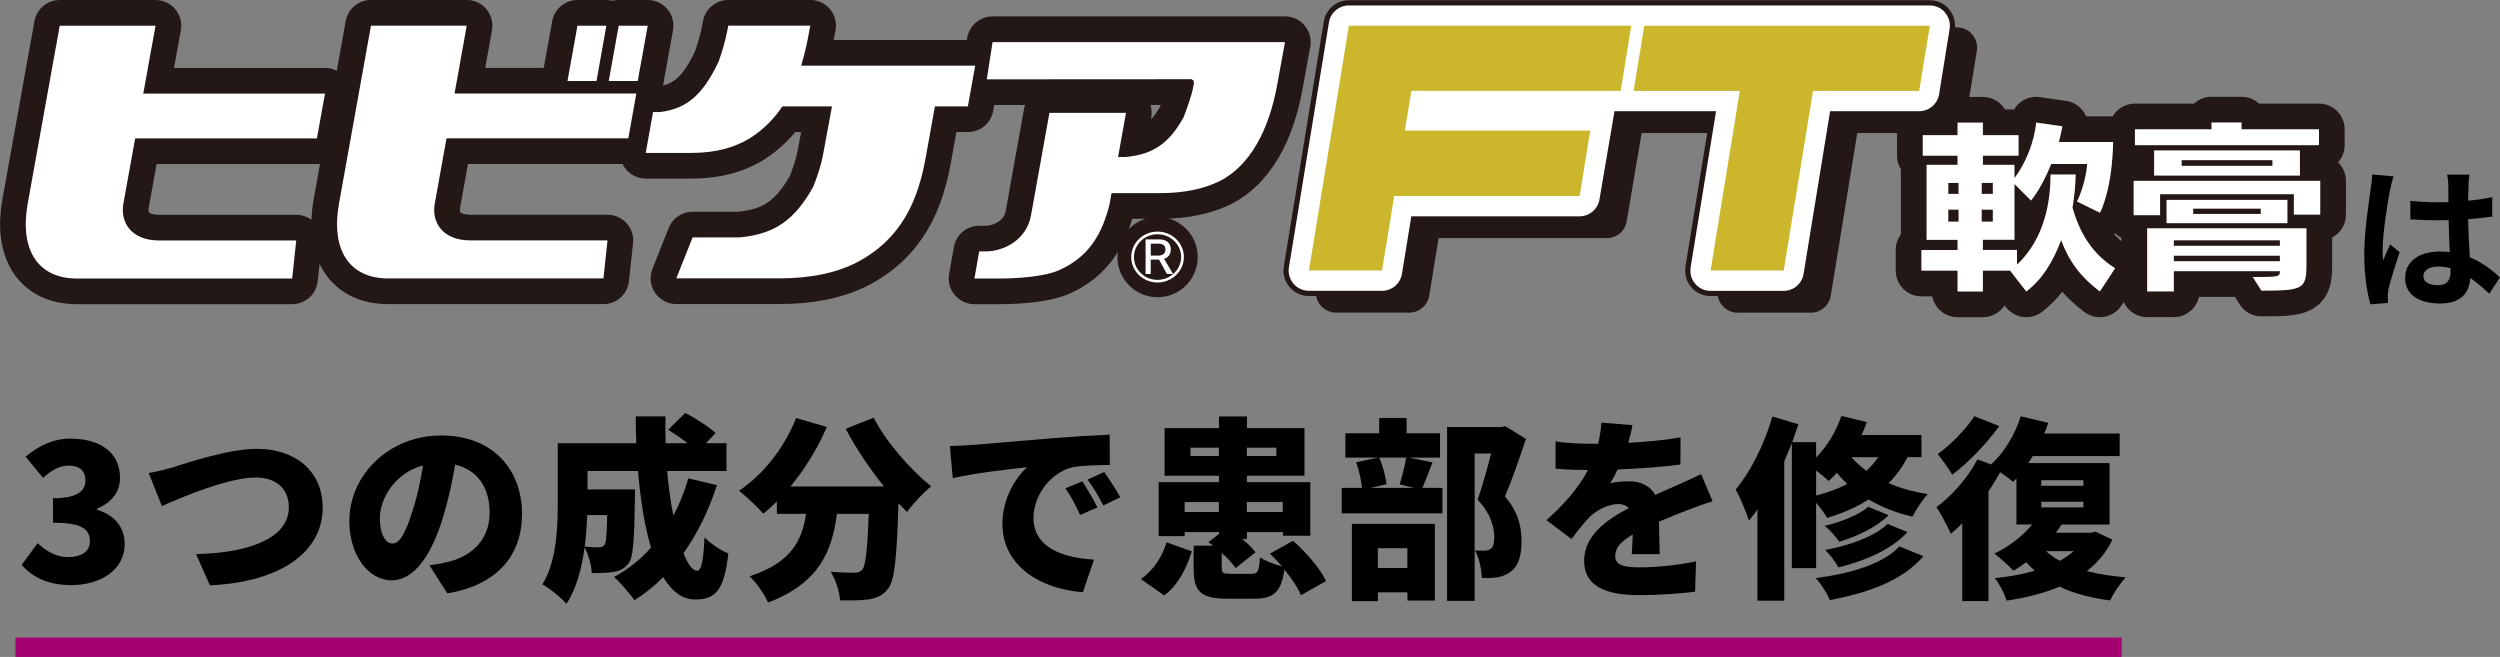 <?xml version="1.0" encoding="UTF-8"?>
<svg id="a" data-name="レイヤー 1" xmlns="http://www.w3.org/2000/svg" width="386" height="101.43" viewBox="0 0 386 101.43">
  <rect x="0" y="0" width="386" height="101.43" fill="#808080" stroke="none"/>
  <g>
    <path d="m3.35,87.22l2.46-3.36c1.35,1.26,2.91,2.16,4.65,2.16,2.07,0,3.42-.84,3.42-2.4,0-1.83-1.02-2.91-5.7-2.91v-3.78c3.81,0,5.01-1.14,5.01-2.76,0-1.47-.9-2.28-2.55-2.28-1.5,0-2.64.69-3.99,1.89l-2.7-3.27c2.07-1.71,4.29-2.79,6.93-2.79,4.62,0,7.65,2.19,7.65,6.03,0,2.19-1.23,3.81-3.57,4.8v.15c2.46.72,4.29,2.49,4.29,5.28,0,4.08-3.81,6.36-8.25,6.36-3.54,0-6.03-1.23-7.65-3.12Z" stroke-width="0"/>
    <path d="m26.88,72.09c2.16-.66,8.4-2.79,12.82-2.79,5.67,0,10.12,3.24,10.12,9.1,0,6.57-6.09,11.44-17.41,11.98l-2.13-4.83c8.29-.18,14.32-2.49,14.32-7.23,0-2.64-1.74-4.59-5.1-4.59-4.14,0-10.93,2.82-14.5,4.41l-2.04-5.1c1.11-.18,2.85-.63,3.93-.93Z" stroke-width="0"/>
    <path d="m69.06,91.6l-2.76-4.32c1.26-.15,2.07-.33,2.94-.54,3.81-.93,6.36-3.6,6.36-7.56s-1.89-6.63-5.34-7.44c-.39,2.43-.93,5.04-1.77,7.83-1.77,6-4.47,10.03-8.01,10.03-3.72,0-6.54-4.02-6.54-9.15,0-7.14,6.15-13.21,14.17-13.21s12.49,5.28,12.49,12.1c0,6.33-3.72,10.96-11.53,12.28Zm-8.46-7.68c1.2,0,2.1-1.83,3.18-5.31.66-2.04,1.17-4.41,1.53-6.75-4.44,1.2-6.66,5.25-6.66,8.1,0,2.61.9,3.96,1.95,3.96Z" stroke-width="0"/>
    <path d="m110.69,74.91c-1.26,3.93-3,7.47-5.16,10.51.66,1.71,1.41,2.7,2.13,2.7.6,0,.96-1.5,1.11-5.16.99,1.02,2.52,2.04,3.69,2.49-.66,5.85-2.07,7.11-5.16,7.11-1.98,0-3.6-1.29-4.89-3.45-1.35,1.35-2.85,2.55-4.44,3.57-.63-.93-2.22-2.76-3.15-3.6,2.16-1.17,4.08-2.7,5.7-4.53-1.02-3.36-1.65-7.5-2.01-11.83h-7.8v2.85h7.35s-.03,1.05-.03,1.53c-.09,6.12-.24,8.89-.96,9.85-.66.87-1.35,1.17-2.25,1.35-.81.15-2.07.18-3.45.18-.06-1.23-.51-2.88-1.11-3.96-.42,3.18-1.26,6.39-2.79,8.7-.75-.87-2.73-2.49-3.72-3,2.22-3.54,2.37-8.85,2.37-12.79v-9h12.13c-.06-1.38-.09-2.76-.09-4.14h4.59c-.03,1.38-.03,2.76.03,4.14h3.39c-.93-.72-2.07-1.5-3-2.07l2.64-2.61c1.53.81,3.63,2.13,4.68,3.12l-1.5,1.56h3.18v4.29h-9.16c.21,2.46.54,4.83.96,6.9.93-1.77,1.71-3.69,2.31-5.76l4.41,1.05Zm-20.02,4.62c-.06,1.53-.18,3.18-.39,4.86.9.09,1.68.12,2.16.12.39,0,.66-.09.9-.39.24-.36.36-1.59.42-4.59h-3.09Z" stroke-width="0"/>
    <path d="m134.89,64.47c1.86,3.69,5.58,7.95,8.88,10.63-1.17.93-2.88,2.73-3.72,3.96-.42-.42-.87-.87-1.32-1.35-.27,8.43-.6,11.89-1.59,13.15-.87,1.14-1.77,1.47-3,1.68-1.05.18-2.73.18-4.44.15-.06-1.29-.66-3.18-1.44-4.41,1.5.12,2.91.15,3.66.15.51,0,.84-.09,1.2-.45.54-.6.81-3.09,1.02-8.64h-4.92c-.72,5.67-2.7,10.69-10.63,13.69-.54-1.23-1.8-3.09-2.85-4.05,6.57-2.16,8.13-5.67,8.71-9.64h-4.5v-1.92c-.69.69-1.38,1.32-2.1,1.89-.81-.96-2.7-2.73-3.75-3.54,3.72-2.46,7.05-6.69,8.82-11.23l4.74,1.38c-1.41,3.3-3.39,6.51-5.61,9.19h14.44c-2.19-2.73-4.32-5.85-5.91-8.91l4.32-1.71Z" stroke-width="0"/>
    <path d="m149.75,68.73c2.82-.24,7.35-.6,12.85-1.08,3-.24,6.54-.45,8.73-.54l.03,4.68c-1.56.03-4.11.03-5.76.36-3.24.72-6.03,4.23-6.03,7.8,0,4.41,4.14,6.15,9.34,6.45l-1.71,5.04c-6.69-.51-12.43-4.14-12.43-10.54,0-4.11,2.19-7.29,3.81-8.76-2.58.27-7.86.87-11.47,1.68l-.45-4.95c1.2-.03,2.52-.09,3.09-.15Zm19.69,9.61l-2.67,1.17c-.81-1.74-1.32-2.73-2.28-4.11l2.61-1.08c.75,1.11,1.8,2.91,2.34,4.02Zm3.54-1.56l-2.64,1.26c-.87-1.71-1.44-2.64-2.43-3.99l2.58-1.17c.78,1.08,1.89,2.82,2.49,3.9Z" stroke-width="0"/>
    <path d="m176.16,89.41c1.89-1.32,3.27-3.39,3.96-5.67l3.9,1.38c-.84,2.64-2.07,5.16-4.26,6.81l-3.6-2.52Zm24.7,2.49c-.45-1.14-1.41-2.58-2.55-3.96-.51,3.57-1.71,4.5-4.71,4.5h-4.11c-4.23,0-5.19-1.2-5.19-4.74v-3.45h3l-.72-.54,1.62-1.26v-.3h-5.28v.63h-4.02v-8.34h9.31v-.99h-8.4v-7.35h8.4v-1.8h4.32v1.8h8.88v7.35h-8.88v.99h9.78v8.28h-4.23v-.57h-5.55v1.05h-.75c.84.69,1.59,1.44,2.07,2.07l-3.06,2.43c-.45-.66-1.26-1.53-2.16-2.34v2.28c0,.87.21.96,1.44.96h3.12c1.02,0,1.2-.33,1.35-2.55.75.54,2.22,1.11,3.39,1.38-.6-.69-1.23-1.35-1.86-1.95l3.57-1.98c2.01,1.77,4.2,4.26,5.1,6.21l-3.87,2.19Zm-12.67-12.85v-1.53h-5.28v1.53h5.28Zm0-8.64v-1.29h-4.38v1.29h4.38Zm4.32-1.29v1.29h4.56v-1.29h-4.56Zm0,8.4v1.53h5.55v-1.53h-5.55Z" stroke-width="0"/>
    <path d="m221.18,71.4c-.6,1.5-1.11,2.91-1.56,3.93h3.09v3.93h-15.55v-3.93h3.12c-.09-1.14-.45-2.76-.9-3.96l3.42-.72h-5.07v-3.75h5.22v-2.37h4.23v2.37h5.16v3.75h-4.8l3.63.75Zm-12.46,9.49h12.82v11.83h-4.23v-1.26h-4.56v1.35h-4.02v-11.92Zm4.23-10.24c.57,1.26.99,2.97,1.14,4.11l-2.49.57h6.75l-2.25-.54c.39-1.17.81-2.85,1.02-4.14h-4.17Zm-.21,13.99v3.06h4.56v-3.06h-4.56Zm22.87-16.87c-.99,2.97-2.19,6.42-3.24,8.88,2.22,2.61,2.55,4.98,2.55,6.9,0,2.43-.54,3.93-1.74,4.77-.6.45-1.32.72-2.13.84-.63.09-1.41.09-2.25.09-.03-1.2-.39-3.06-1.05-4.26.54.03.96.06,1.35.03.36,0,.72-.06.99-.24.45-.27.63-.84.63-1.83,0-1.5-.51-3.63-2.58-5.79.69-1.92,1.5-4.86,2.1-7.14h-2.55v22.75h-4.26v-26.83h8.31l.66-.15,3.21,1.98Z" stroke-width="0"/>
    <path d="m251.41,68.37c2.7-.15,5.55-.39,8.07-.84l-.03,4.2c-2.79.36-6.48.63-9.67.75-.39.78-.78,1.53-1.17,2.13.6-.18,2.13-.3,2.97-.3,1.77,0,3.21.72,3.99,2.1,1.2-.57,2.19-.96,3.24-1.44,1.32-.57,2.55-1.14,3.84-1.77l1.77,4.2c-1.05.3-2.94.99-4.08,1.44-1.14.45-2.61,1.02-4.2,1.71.03,1.65.09,3.66.12,5.01h-4.32c.06-.78.12-1.89.15-3.03-1.89,1.11-2.7,2.1-2.7,3.3,0,1.26.93,1.77,3.75,1.77,2.67,0,6.09-.36,8.73-.93l-.15,4.68c-1.83.27-5.7.54-8.67.54-4.92,0-8.46-1.29-8.46-5.28s3.57-6.42,6.9-8.16c-.45-.48-1.08-.63-1.65-.63-1.53,0-3.39.99-4.41,2.01-.9.93-1.77,2.01-2.79,3.39l-3.87-2.91c2.82-2.52,4.95-4.98,6.42-7.74-1.23,0-3.42-.06-5.01-.21v-4.2c1.5.24,3.78.36,5.4.36h1.17c.27-1.11.45-2.25.51-3.27l4.8.39c-.12.66-.33,1.59-.66,2.73Z" stroke-width="0"/>
    <path d="m276.66,87.73v-19.33c-.36.93-.75,1.89-1.17,2.82v21.52h-4.14v-14.08c-.42.63-.87,1.2-1.32,1.71-.33-1.08-1.38-3.63-2.04-4.8,2.31-2.73,4.44-6.99,5.67-11.26l4.02,1.2c-.3.9-.63,1.83-.96,2.76h3.69v2.37c1.71-1.74,3.09-4.02,3.9-6.42l3.93.96c-.24.66-.51,1.32-.81,1.98h9.24v3.42h-2.13c-.81,1.53-1.77,2.85-2.94,4.02,1.77.75,3.78,1.35,6.06,1.68-.78.81-1.86,2.43-2.37,3.48-2.58-.57-4.83-1.5-6.78-2.64-1.89,1.2-4.02,2.13-6.39,2.85-.33-.6-1.05-1.56-1.71-2.34v10.09h-3.75Zm20.32-1.86c-3.21,3.75-8.41,5.64-14.44,6.78-.45-1.05-1.35-2.49-2.19-3.39,5.31-.69,10.39-2.16,12.91-4.89l3.72,1.5Zm-16.57-9.36c1.77-.45,3.39-1.05,4.83-1.8-.6-.54-1.14-1.11-1.62-1.71-.42.45-.84.87-1.26,1.26-.45-.42-1.2-1.05-1.95-1.62v3.87Zm11.2,3.03c-1.92,1.89-4.83,3.24-7.62,4.11-.51-.78-1.44-1.8-2.25-2.46,2.43-.57,5.28-1.68,6.72-2.94l3.15,1.29Zm2.91,2.61c-2.46,2.67-6.45,4.41-10.66,5.46-.45-.81-1.29-1.98-2.04-2.7,3.72-.69,7.65-2.07,9.61-4.02l3.09,1.26Zm-8.67-11.56c.63.72,1.41,1.44,2.31,2.1.72-.63,1.32-1.32,1.83-2.1h-4.14Z" stroke-width="0"/>
    <path d="m326.16,83.32c-.96,1.98-2.31,3.57-3.96,4.86,1.8.45,3.81.78,6.03.96-.84.84-1.92,2.49-2.43,3.57-3-.39-5.61-1.08-7.8-2.13-2.43,1.02-5.19,1.71-8.16,2.16-.33-1.02-1.14-2.61-1.83-3.48,2.22-.21,4.29-.6,6.15-1.14-.45-.39-.9-.84-1.32-1.32-.66.51-1.32.93-1.95,1.32-.66-.69-2.13-2.04-2.97-2.64,2.22-1.05,4.35-2.67,5.85-4.5h-2.43v-7.11c-.18.18-.33.36-.51.54-.45-.42-1.23-.96-2.01-1.5-.54.99-1.14,1.98-1.8,2.94v16.96h-4.05v-12.01c-.6.6-1.17,1.14-1.77,1.62-.39-.93-1.53-3.15-2.22-4.11,2.4-1.77,4.89-4.56,6.33-7.38l2.1.78c2.04-1.8,3.72-4.62,4.59-7.44l4.26,1.02c-.18.54-.39,1.11-.63,1.65h11.65v3.48h-13.42c-.21.36-.45.72-.69,1.08h12.55v9.49h-7.41c-.27.42-.54.84-.87,1.26h5.43l.69-.15,2.61,1.23Zm-17.47-17.53c-1.95,2.67-4.77,5.64-7.26,7.5-.54-.87-1.59-2.4-2.25-3.18,2.07-1.47,4.47-3.96,5.67-5.85l3.84,1.53Zm6.48,9.22h6.51v-.87h-6.51v.87Zm0,3.33h6.51v-.87h-6.51v.87Zm.72,6.75c.63.57,1.32,1.05,2.13,1.5.81-.45,1.53-.93,2.16-1.5h-4.29Z" stroke-width="0"/>
  </g>
  <g>
    <path d="m369.02,29.36c-.36,1.61-1.15,6.89-1.15,9.29,0,.48.02,1.08.1,1.56.31-.84.72-1.66,1.08-2.47l1.46,1.2c-.67,1.97-1.44,4.42-1.73,5.72-.07.34-.12.86-.12,1.13,0,.24.02.65.05.98l-2.71.22c-.5-1.68-.96-4.42-.96-7.69,0-3.63.72-8.17.98-10.01.1-.67.22-1.58.24-2.35l3.31.29c-.19.48-.48,1.71-.55,2.14Zm12.13-.84c-.02.53-.05,1.42-.07,2.47,1.32-.12,2.57-.31,3.72-.55v3c-1.15.17-2.4.31-3.72.41.05,2.33.17,4.25.26,5.88,1.99.82,3.51,2.04,4.66,3.1l-1.66,2.52c-1.01-.94-1.97-1.78-2.93-2.43-.14,2.31-1.44,3.94-4.68,3.94s-5.38-1.39-5.38-3.91,2.07-4.11,5.33-4.11c.55,0,1.08.02,1.56.1-.05-1.49-.14-3.24-.17-4.95-.58.02-1.15.02-1.71.02-1.42,0-2.79-.05-4.2-.14v-2.86c1.37.14,2.76.22,4.2.22.55,0,1.13,0,1.68-.02,0-1.18-.02-2.16-.02-2.67,0-.36-.07-1.1-.17-1.58h3.43c-.07.46-.12,1.03-.14,1.56Zm-4.75,15.51c1.46,0,1.97-.77,1.97-2.19v-.43c-.62-.17-1.27-.26-1.92-.26-1.37,0-2.28.58-2.28,1.49,0,.98.96,1.39,2.23,1.39Z" stroke-width="0"/>
    <g>
      <g>
        <path d="m304.52,5.32c-.59-.7-1.46-1.09-2.37-1.09h-89.69c-1.53,0-2.82,1.1-3.07,2.61l-6.18,37.82c-.14.9.11,1.83.71,2.52.59.69,1.47,1.09,2.38,1.09h11.29c1.53,0,2.82-1.1,3.08-2.61,0,0,.93-5.77,1.45-8.89h25.97c1.53,0,2.83-1.11,3.07-2.61l2.31-13.61h15.68s-3.93,24.12-3.93,24.12c-.02.17-.03.33-.03.5,0,.74.25,1.45.74,2.02.59.69,1.46,1.09,2.37,1.09h11.29c1.53,0,2.82-1.1,3.08-2.61,0,0,3.39-20.83,4.09-25.13,3.73,0,13.76,0,13.76,0,1.53,0,2.82-1.11,3.07-2.62l1.64-10.07c.02-.17.04-.33.04-.5,0-.73-.26-1.45-.75-2.02Z" fill="#231815" stroke-width="0"/>
        <g>
          <g>
            <path d="m320,32.07c.26-1.74.47-3.39.49-5.13h-3.89c0,3.91-.79,9.79-5.17,13.92v-2.27h-5.27s0-1.56,0-1.56h4.88v-8.61s2.55,2.55,2.55,2.55c1.1-1.33,2.19-3.36,3.12-5.65h5.55s-.16,2.84-1.57,5.8l3.55,1.74c2.03-4.2,2.03-10.93,2.03-10.93h-8.37c.21-.78.37-1.6.53-2.43l-4.04-.58c-.3,2.93-1.56,6.18-3.35,8.58v-2.05h-4.88s0-1.4,0-1.4h5.51v-3.18h-5.51s0-1.94,0-1.94h-3.92v1.94s-5.37,0-5.37,0v3.18h5.37s0,1.4,0,1.4h-4.78v11.59h4.78s0,1.56,0,1.56h-5.58v3.19h5.58s0,3.22,0,3.22h3.92v-3.22s4.19,0,4.19,0l2.51,3.22c2.43-1.86,4.05-4.43,5.38-7.91,1.23,3.3,3.09,5.75,5.98,7.91l2.36-3.59c-3.3-2.09-5.34-5.04-6.57-9.33Zm-14.02-3.82h1.71s0,1.68,0,1.68h-1.71s0-1.68,0-1.68Zm-3.58,5.97h-1.58s0-1.85,0-1.85h1.58s0,1.85,0,1.85Zm0-4.29h-1.58s0-1.68,0-1.68h1.58s0,1.68,0,1.68Zm3.58,4.29v-1.85s1.71,0,1.71,0v1.85s-1.71,0-1.71,0Z" fill="#231815" stroke="#231815" stroke-linecap="round" stroke-linejoin="round" stroke-width="7.93"/>
            <polygon points="358.05 19.96 346.1 19.96 346.1 18.91 341.45 18.91 341.45 19.96 329.63 19.96 329.63 22.42 358.05 22.42 358.05 19.96" fill="#231815" stroke="#231815" stroke-linecap="round" stroke-linejoin="round" stroke-width="7.93"/>
            <path d="m355.11,27.11v-3.89h-22.52v3.89h22.52Zm-18.26-2.38h14.01s0,.87,0,.87h-14.01s0-.87,0-.87Z" fill="#231815" stroke="#231815" stroke-linecap="round" stroke-linejoin="round" stroke-width="7.93"/>
            <path d="m331.53,45h4.11v-3.13s16.37,0,16.37,0c0,.87-.17.9-4.19.9l1.34,2.11c6.43,0,6.96-.25,6.96-4.02v-5.62h-24.6v9.76Zm4.11-7.89h16.37s0,.84,0,.84h-16.37s0-.84,0-.84Zm0,2.38h16.37s0,.84,0,.84h-16.37s0-.84,0-.84Z" fill="#231815" stroke="#231815" stroke-linecap="round" stroke-linejoin="round" stroke-width="7.93"/>
            <path d="m334.51,30.86v3.6h18.67v-3.6h-18.67Zm14.55,2.17h-10.43s0-.81,0-.81h10.43s0,.81,0,.81Z" fill="#231815" stroke="#231815" stroke-linecap="round" stroke-linejoin="round" stroke-width="7.93"/>
            <polygon points="329.43 27.92 329.43 33.23 333.52 33.23 333.52 29.99 354.17 29.99 354.17 33.14 358.25 33.14 358.25 27.92 329.43 27.92" fill="#231815" stroke="#231815" stroke-linecap="round" stroke-linejoin="round" stroke-width="7.93"/>
          </g>
          <g>
            <path d="m150.54,10.14h-26.84c.55-1.79.96-3.66,1.29-5.58l.12-.6h-12.66s-.1.49-.1.49c-.31,1.77-.91,3.69-1.39,5.05-2.36,4.97-4.77,7.29-9.07,7.8h-1.06s-1.13,6.31-1.13,6.31h7.05c3.77,0,6.66-.82,9.04-2.27,2.11-1.34,3.74-3.01,5.01-4.91h7.66s-1.37,7.4-1.37,7.4c-.32,1.77-.99,3.68-1.55,5.05-2.79,4.97-5.8,7.28-11.38,7.78h-7.22s-2.52,6.32-2.52,6.32h15.85c4.89,0,8.61-.82,11.62-2.26,7.45-3.72,9.93-9.98,11.11-16.78l1.35-7.51h5.09s1.13-6.3,1.13-6.3Z" fill="#231815" stroke="#231815" stroke-linecap="round" stroke-linejoin="round" stroke-width="7.93"/>
            <path d="m152.37,12.25l31.58-.02.34.2.05.44-.09.5c-.25,1.39-1.09,3.67-1.51,4.75-2.17,3.88-4.56,5.72-8.95,6.12h-1.16s1.22-6.81,1.22-6.81h-11.82s-2.85,15.85-2.85,15.85c-.69,3.76-4.18,5.54-7.05,5.54h-.94s-.74,4.18-.74,4.18h3.91c3.25,0,7.09-.37,9.07-1.25,4.81-2.08,6.79-5.83,7.87-10.16l.32-1.77h7.43c3.86,0,6.76-.67,9.13-1.79,5.87-2.91,8.17-10.01,9.1-15.37l1.12-6.16h-45.15s-.89,5.75-.89,5.75Z" fill="#231815" stroke="#231815" stroke-linecap="round" stroke-linejoin="round" stroke-width="7.93"/>
            <polygon points="92.47 10.45 92.47 10.45 93.62 3.97 89.16 3.97 88.79 6.02 88.79 6.02 87.62 12.51 92.1 12.51 92.47 10.45" fill="#231815" stroke="#231815" stroke-linecap="round" stroke-linejoin="round" stroke-width="7.93"/>
            <polygon points="95.53 3.97 95.16 6.02 95.16 6.02 93.99 12.51 98.47 12.51 98.83 10.45 98.84 10.45 100.01 3.97 95.53 3.97" fill="#231815" stroke="#231815" stroke-linecap="round" stroke-linejoin="round" stroke-width="7.93"/>
            <path d="m22.86,10.33h0l1.16-6.36h-14.8s-.53,2.99-.53,2.99h-.01s-4.4,24.48-4.4,24.48c-1.28,7.12,1.57,11.56,7.58,11.56h33.25s.63-5.87.63-5.87h-21.16c-4.37,0-6.04-2.85-5.53-5.7l1.82-10.06h28.06s1.25-6.92,1.25-6.92h-28.06s.75-4.12.75-4.12Z" fill="#231815" stroke="#231815" stroke-linecap="round" stroke-linejoin="round" stroke-width="7.93"/>
            <path d="m70.92,10.33h0l.38-2.13.23-1.25h0l.53-2.99h-14.78s-.54,2.99-.54,2.99h0l-4.4,24.48c-1.28,7.12,1.57,11.56,7.58,11.56h33.25s.63-5.87.63-5.87h-21.16c-4.36,0-6.04-2.85-5.51-5.7l1.81-10.06h28.07s1.24-6.92,1.24-6.92h-28.07s.75-4.12.75-4.12Z" fill="#231815" stroke="#231815" stroke-linecap="round" stroke-linejoin="round" stroke-width="7.93"/>
          </g>
        </g>
        <path d="m300.33,1.94c-.59-.69-1.46-1.1-2.37-1.1h-89.69c-1.53,0-2.84,1.11-3.08,2.62l-6.18,37.82c-.15.9.11,1.82.71,2.52.59.7,1.46,1.1,2.38,1.1h11.29c1.53,0,2.82-1.11,3.07-2.61,0,0,.94-5.77,1.45-8.89,4.37,0,25.98,0,25.98,0,1.52,0,2.82-1.11,3.07-2.62l2.32-13.61h15.68s-3.93,24.12-3.93,24.12c-.02.17-.03.34-.03.5,0,.74.25,1.46.74,2.02.59.7,1.45,1.1,2.37,1.1h11.29c1.53,0,2.83-1.11,3.07-2.61,0,0,3.4-20.84,4.1-25.13,3.73,0,13.74,0,13.74,0,1.54,0,2.84-1.11,3.09-2.62l1.62-10.08c.03-.17.04-.33.04-.48,0-.75-.25-1.46-.74-2.03Z" fill="#231815" stroke="#231815" stroke-linecap="round" stroke-linejoin="round" stroke-width="1.61"/>
        <g>
          <g>
            <path d="m320,32.07c.26-1.74.47-3.39.49-5.13h-3.89c0,3.91-.79,9.79-5.17,13.92v-2.27h-5.27s0-1.56,0-1.56h4.88v-8.61s2.55,2.55,2.55,2.55c1.1-1.33,2.19-3.36,3.12-5.65h5.55s-.16,2.84-1.57,5.8l3.55,1.74c2.03-4.2,2.03-10.93,2.03-10.93h-8.37c.21-.78.37-1.6.53-2.43l-4.04-.58c-.3,2.93-1.56,6.18-3.35,8.58v-2.05h-4.88s0-1.4,0-1.4h5.51v-3.18h-5.51s0-1.94,0-1.94h-3.92v1.94s-5.37,0-5.37,0v3.18h5.37s0,1.4,0,1.4h-4.78v11.59h4.78s0,1.56,0,1.56h-5.58v3.19h5.58s0,3.22,0,3.22h3.92v-3.22s4.19,0,4.19,0l2.51,3.22c2.43-1.86,4.05-4.43,5.38-7.91,1.23,3.3,3.09,5.75,5.98,7.91l2.36-3.59c-3.3-2.09-5.34-5.04-6.57-9.33Zm-14.02-3.82h1.71s0,1.68,0,1.68h-1.71s0-1.68,0-1.68Zm-3.58,5.97h-1.58s0-1.85,0-1.85h1.58s0,1.85,0,1.85Zm0-4.29h-1.58s0-1.68,0-1.68h1.58s0,1.68,0,1.68Zm3.58,4.29v-1.85s1.71,0,1.71,0v1.85s-1.71,0-1.71,0Z" fill="#231815" stroke="#231815" stroke-linecap="round" stroke-linejoin="round" stroke-width="1.61"/>
            <polygon points="358.05 19.96 346.1 19.96 346.1 18.91 341.45 18.91 341.45 19.96 329.63 19.96 329.63 22.42 358.05 22.42 358.05 19.96" fill="#231815" stroke="#231815" stroke-linecap="round" stroke-linejoin="round" stroke-width="1.61"/>
            <path d="m355.11,27.11v-3.89h-22.52v3.89h22.52Zm-18.26-2.38h14.01s0,.87,0,.87h-14.01s0-.87,0-.87Z" fill="#231815" stroke="#231815" stroke-linecap="round" stroke-linejoin="round" stroke-width="1.61"/>
            <path d="m331.53,45h4.11v-3.13s16.37,0,16.37,0c0,.87-.17.9-4.19.9l1.34,2.11c6.43,0,6.96-.25,6.96-4.02v-5.62h-24.6v9.76Zm4.11-7.89h16.37s0,.84,0,.84h-16.37s0-.84,0-.84Zm0,2.38h16.37s0,.84,0,.84h-16.37s0-.84,0-.84Z" fill="#231815" stroke="#231815" stroke-linecap="round" stroke-linejoin="round" stroke-width="1.61"/>
            <path d="m334.51,30.86v3.6h18.67v-3.6h-18.67Zm14.55,2.17h-10.43s0-.81,0-.81h10.43s0,.81,0,.81Z" fill="#231815" stroke="#231815" stroke-linecap="round" stroke-linejoin="round" stroke-width="1.61"/>
            <polygon points="329.43 27.92 329.43 33.23 333.52 33.23 333.52 29.99 354.17 29.99 354.17 33.14 358.25 33.14 358.25 27.92 329.43 27.92" fill="#231815" stroke="#231815" stroke-linecap="round" stroke-linejoin="round" stroke-width="1.61"/>
          </g>
          <g>
            <path d="m150.54,10.14h-26.84c.55-1.79.96-3.66,1.29-5.58l.12-.6h-12.66s-.1.49-.1.49c-.31,1.77-.91,3.69-1.39,5.05-2.36,4.97-4.77,7.29-9.07,7.8h-1.06s-1.13,6.31-1.13,6.31h7.05c3.77,0,6.66-.82,9.04-2.27,2.11-1.34,3.74-3.01,5.01-4.91h7.66s-1.37,7.4-1.37,7.4c-.32,1.77-.99,3.68-1.55,5.05-2.79,4.97-5.8,7.28-11.38,7.78h-7.22s-2.52,6.32-2.52,6.32h15.85c4.89,0,8.61-.82,11.62-2.26,7.45-3.72,9.93-9.98,11.11-16.78l1.35-7.51h5.09s1.13-6.3,1.13-6.3Z" fill="#fff" stroke-width="0"/>
            <path d="m152.37,12.25l31.58-.02.34.2.05.44-.09.5c-.25,1.39-1.09,3.67-1.51,4.75-2.17,3.88-4.56,5.72-8.95,6.12h-1.16s1.22-6.81,1.22-6.81h-11.82s-2.85,15.85-2.85,15.85c-.69,3.76-4.18,5.54-7.05,5.54h-.94s-.74,4.18-.74,4.18h3.91c3.25,0,7.09-.37,9.07-1.25,4.81-2.08,6.79-5.83,7.87-10.16l.32-1.77h7.43c3.86,0,6.76-.67,9.13-1.79,5.87-2.91,8.17-10.01,9.1-15.37l1.12-6.16h-45.15s-.89,5.75-.89,5.75Z" fill="#fff" stroke-width="0"/>
            <polygon points="92.47 10.45 92.47 10.45 93.62 3.97 89.16 3.97 88.79 6.02 88.79 6.02 87.62 12.51 92.1 12.51 92.47 10.45" fill="#fff" stroke-width="0"/>
            <polygon points="95.53 3.97 95.16 6.02 95.16 6.02 93.99 12.51 98.47 12.51 98.83 10.45 98.84 10.45 100.01 3.97 95.53 3.97" fill="#fff" stroke-width="0"/>
            <path d="m22.86,10.33h0l1.16-6.36h-14.8s-.53,2.99-.53,2.99h-.01s-4.4,24.48-4.4,24.48c-1.28,7.12,1.57,11.56,7.58,11.56h33.25s.63-5.87.63-5.87h-21.16c-4.37,0-6.04-2.85-5.53-5.7l1.82-10.06h28.06s1.25-6.92,1.25-6.92h-28.06s.75-4.12.75-4.12Z" fill="#fff" stroke-width="0"/>
            <path d="m70.92,10.33h0l.38-2.13.23-1.25h0l.53-2.99h-14.78s-.54,2.99-.54,2.99h0l-4.4,24.48c-1.28,7.12,1.57,11.56,7.58,11.56h33.25s.63-5.87.63-5.87h-21.16c-4.36,0-6.04-2.85-5.51-5.7l1.81-10.06h28.07s1.24-6.92,1.24-6.92h-28.07s.75-4.12.75-4.12Z" fill="#fff" stroke-width="0"/>
          </g>
        </g>
      </g>
      <path d="m300.33,1.94c-.59-.69-1.46-1.1-2.37-1.1h-89.69c-1.53,0-2.84,1.11-3.08,2.62l-6.18,37.82c-.15.9.11,1.82.71,2.52.59.7,1.46,1.1,2.38,1.1h11.29c1.53,0,2.82-1.11,3.07-2.61,0,0,.94-5.77,1.45-8.89,4.37,0,25.98,0,25.98,0,1.52,0,2.82-1.11,3.07-2.62l2.32-13.61h15.68s-3.93,24.12-3.93,24.12c-.02.17-.03.34-.03.5,0,.74.25,1.46.74,2.02.59.7,1.45,1.1,2.37,1.1h11.29c1.53,0,2.83-1.11,3.07-2.61,0,0,3.4-20.84,4.1-25.13,3.73,0,13.74,0,13.74,0,1.54,0,2.84-1.11,3.09-2.62l1.62-10.08c.03-.17.04-.33.04-.48,0-.75-.25-1.46-.74-2.03Z" fill="#fff" stroke-width="0"/>
      <g>
        <path d="m202.1,41.77l6.17-37.81h43.59s-1.62,10.07-1.62,10.07h-32.32s-1.01,6.14-1.01,6.14h28.62s-1.63,10.09-1.63,10.09h-28.63s-1.88,11.5-1.88,11.5h-11.29Z" fill="#ccb72c" stroke-width="0"/>
        <path d="m264.11,41.77l4.52-27.73h-16.4s1.65-10.07,1.65-10.07h44.09s-1.65,10.07-1.65,10.07h-16.39s-4.52,27.73-4.52,27.73h-11.29Z" fill="#ccb72c" stroke-width="0"/>
      </g>
      <g>
        <path d="m320,32.07c.26-1.74.47-3.39.49-5.13h-3.89c0,3.91-.79,9.79-5.17,13.92v-2.27h-5.27s0-1.56,0-1.56h4.88v-8.61s2.55,2.55,2.55,2.55c1.1-1.33,2.19-3.36,3.12-5.65h5.55s-.16,2.84-1.57,5.8l3.55,1.74c2.03-4.2,2.03-10.93,2.03-10.93h-8.37c.21-.78.37-1.6.53-2.43l-4.04-.58c-.3,2.93-1.56,6.18-3.35,8.58v-2.05h-4.88s0-1.4,0-1.4h5.51v-3.18h-5.51s0-1.94,0-1.94h-3.92v1.94s-5.37,0-5.37,0v3.18h5.37s0,1.4,0,1.4h-4.78v11.59h4.78s0,1.56,0,1.56h-5.58v3.19h5.58s0,3.22,0,3.22h3.92v-3.22s4.19,0,4.19,0l2.51,3.22c2.43-1.86,4.05-4.43,5.38-7.91,1.23,3.3,3.09,5.75,5.98,7.91l2.36-3.59c-3.3-2.09-5.34-5.04-6.57-9.33Zm-14.02-3.82h1.71s0,1.68,0,1.68h-1.71s0-1.68,0-1.68Zm-3.58,5.97h-1.58s0-1.85,0-1.85h1.58s0,1.85,0,1.85Zm0-4.29h-1.58s0-1.68,0-1.68h1.58s0,1.68,0,1.68Zm3.58,4.29v-1.85s1.71,0,1.71,0v1.85s-1.71,0-1.71,0Z" fill="#fff" stroke-width="0"/>
        <polygon points="358.05 19.96 346.1 19.96 346.1 18.91 341.45 18.91 341.45 19.96 329.63 19.96 329.63 22.42 358.05 22.42 358.05 19.96" fill="#fff" stroke-width="0"/>
        <path d="m355.11,27.11v-3.89h-22.52v3.89h22.52Zm-18.26-2.38h14.01s0,.87,0,.87h-14.01s0-.87,0-.87Z" fill="#fff" stroke-width="0"/>
        <path d="m331.53,45h4.11v-3.13s16.37,0,16.37,0c0,.87-.17.9-4.19.9l1.34,2.11c6.43,0,6.96-.25,6.96-4.02v-5.62h-24.6v9.76Zm4.11-7.89h16.37s0,.84,0,.84h-16.37s0-.84,0-.84Zm0,2.38h16.37s0,.84,0,.84h-16.37s0-.84,0-.84Z" fill="#fff" stroke-width="0"/>
        <path d="m334.51,30.86v3.6h18.67v-3.6h-18.67Zm14.55,2.17h-10.43s0-.81,0-.81h10.43s0,.81,0,.81Z" fill="#fff" stroke-width="0"/>
        <polygon points="329.43 27.92 329.43 33.23 333.52 33.23 333.52 29.99 354.17 29.99 354.17 33.14 358.25 33.14 358.25 27.92 329.43 27.92" fill="#fff" stroke-width="0"/>
      </g>
      <circle cx="178.73" cy="39.69" r="6.2" fill="#241716" stroke-width="0"/>
      <g>
        <path d="m180.77,38.46c0-.96-.73-1.5-1.76-1.5h-2.13v5.35h.79v-2.23h1.28l1.23,2.23h.94s0,0,0,0l-1.39-2.35c.58-.17,1.04-.6,1.04-1.5Zm-1.89,1h-1.2v-1.84h1.19c.6,0,1.08.29,1.08.87,0,.64-.43.97-1.07.97Z" fill="#fff" stroke-width="0"/>
        <path d="m182.79,39.69c0-2.17-1.82-3.93-4.07-3.93s-4.06,1.76-4.06,3.93,1.82,3.93,4.06,3.93,4.07-1.76,4.07-3.93Zm-1.66,2.63h-.01c-.64.55-1.48.89-2.4.89-2.01,0-3.64-1.58-3.64-3.52s1.63-3.52,3.64-3.52,3.65,1.58,3.65,3.52c0,1.05-.49,1.98-1.24,2.63h0Z" fill="#fff" stroke-width="0"/>
      </g>
    </g>
  </g>
  <line x1="2.39" y1="99.93" x2="327.58" y2="99.93" fill="none" stroke="#a50070" stroke-miterlimit="10" stroke-width="3"/>
</svg>